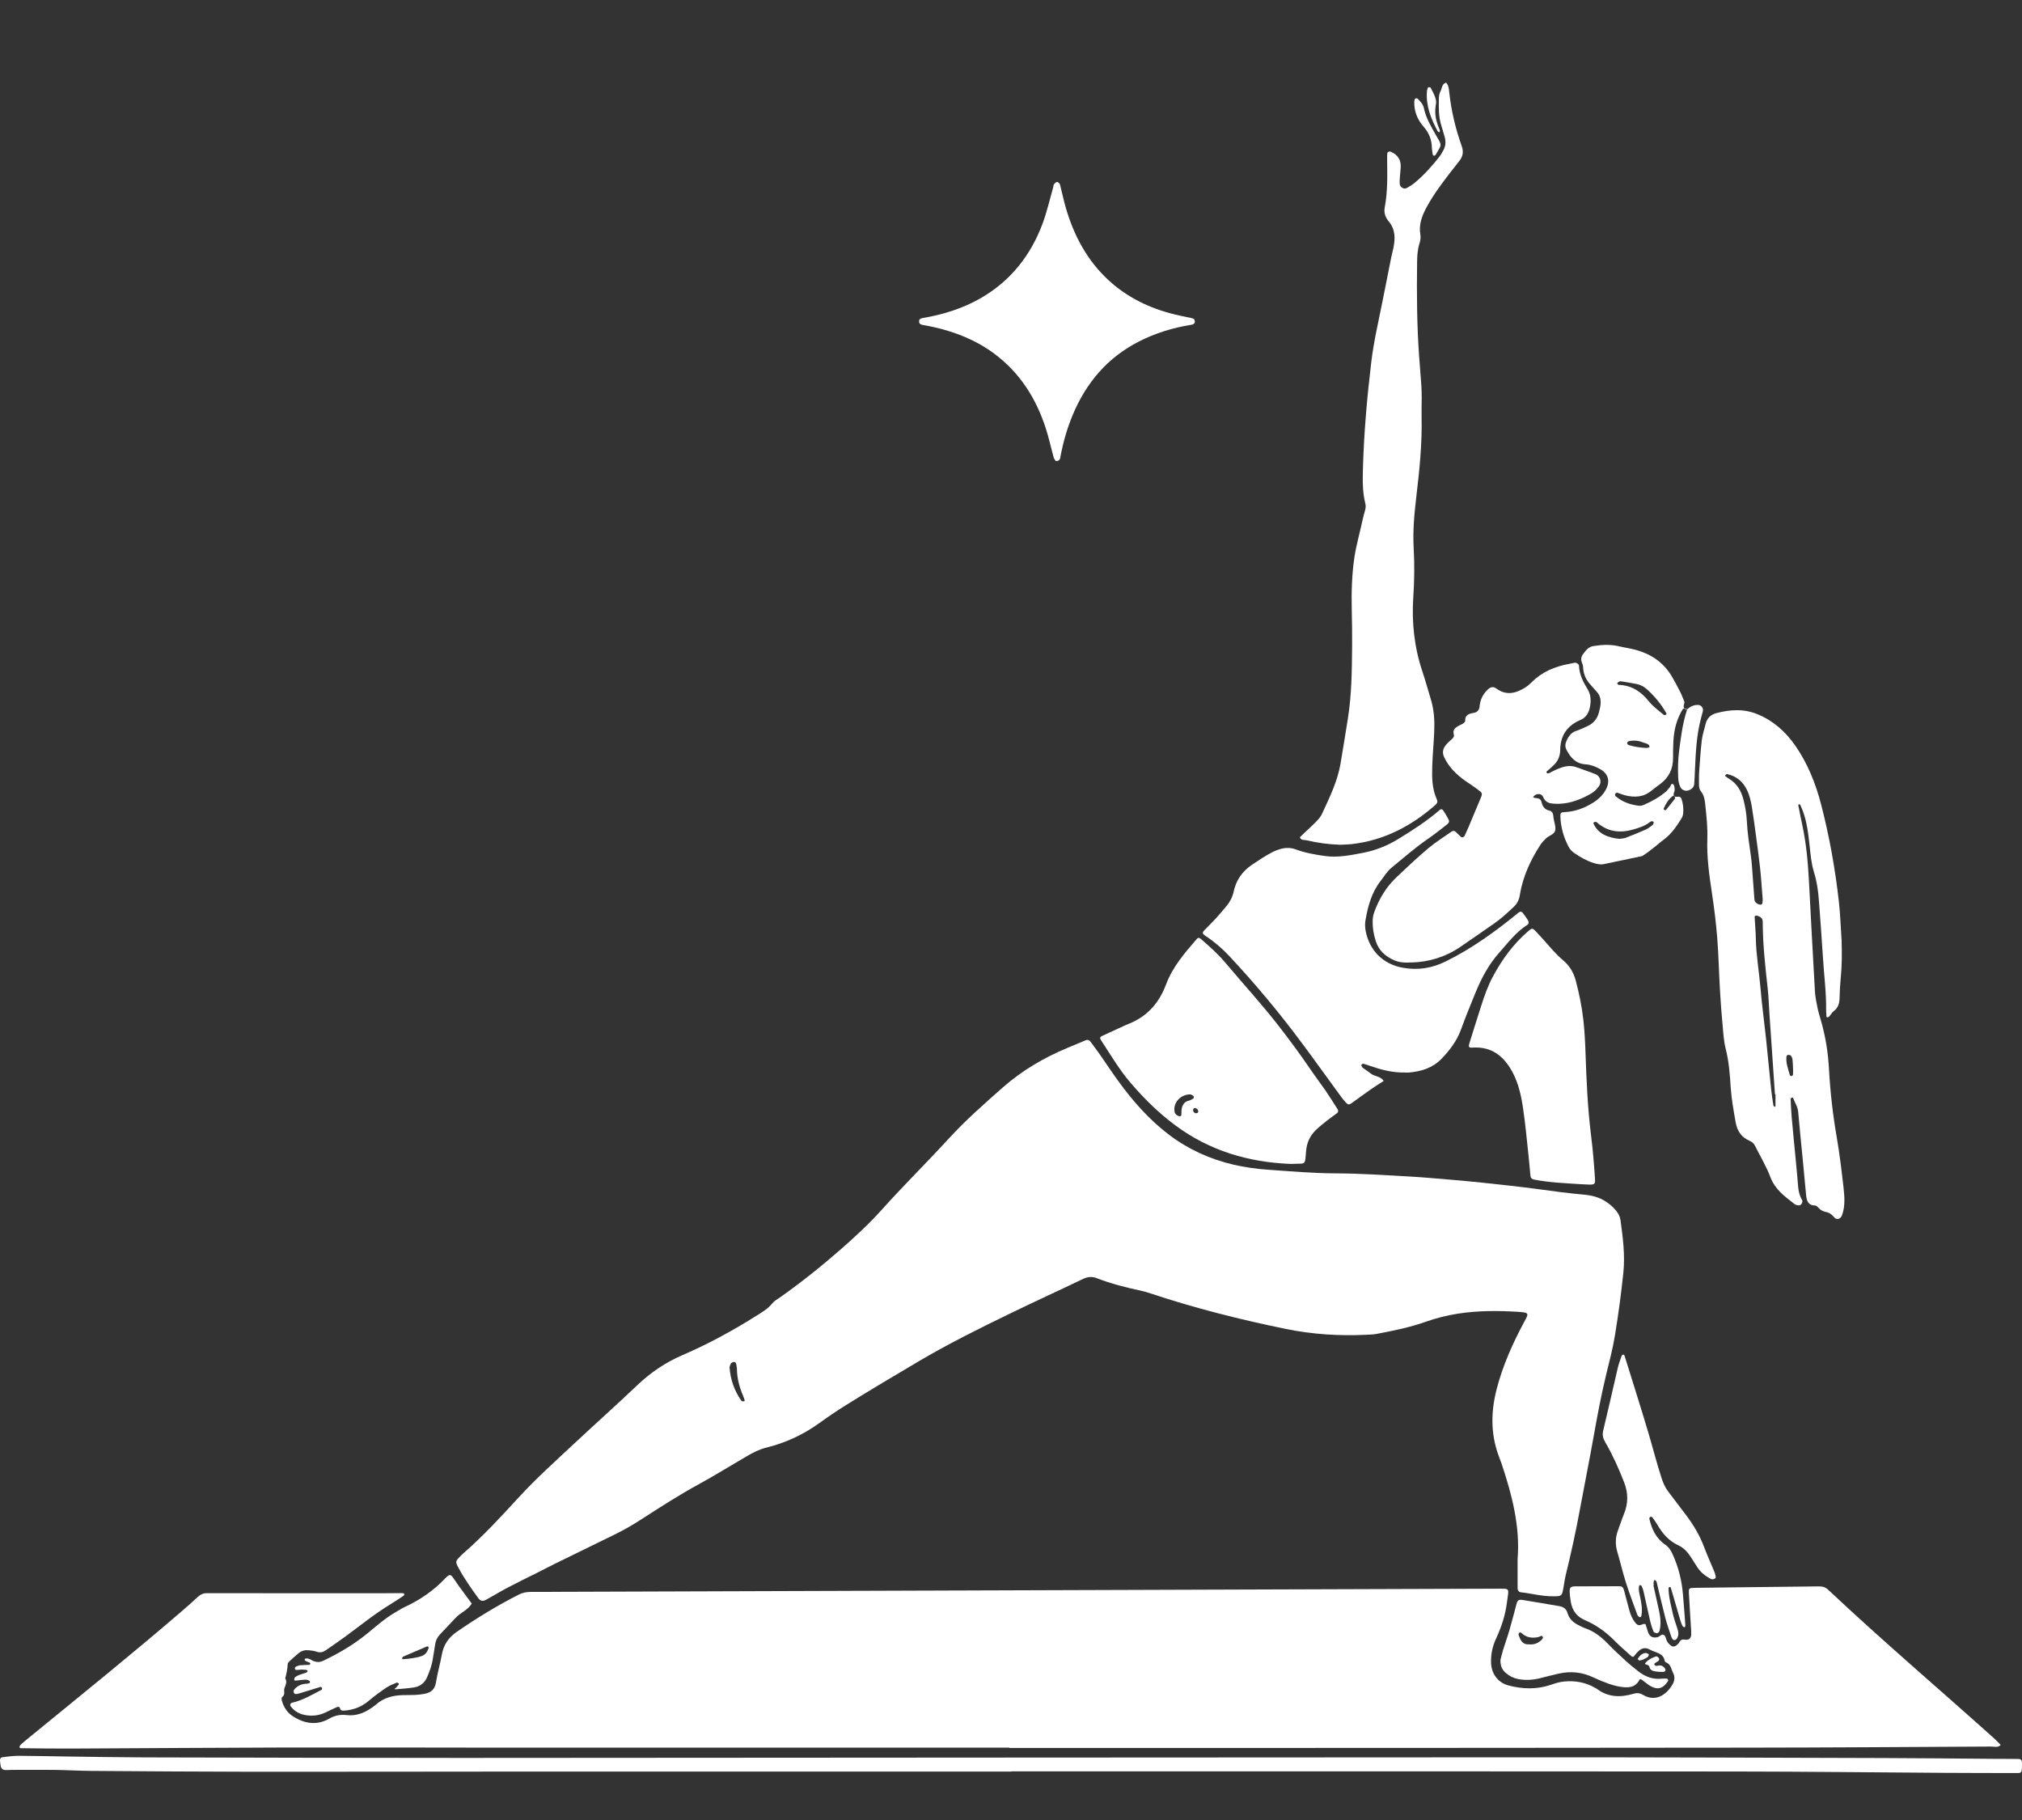<?xml version="1.0" encoding="UTF-8"?> <svg xmlns="http://www.w3.org/2000/svg" width="50" height="45" viewBox="0 0 50 45" fill="none"><rect x="0" y="0" width="50" height="45" fill="#333333" stroke="none"/><path fill-rule="evenodd" clip-rule="evenodd" d="M24.961 43.211C20.735 43.211 16.509 43.211 12.282 43.211C10.522 43.21 8.761 43.204 7 43.208C5.249 43.212 3.497 43.226 1.746 43.234C1.346 43.236 0.947 43.229 0.547 43.225C0.522 43.225 0.482 43.232 0.483 43.191C0.485 43.169 0.506 43.142 0.525 43.125C0.611 43.05 0.699 42.978 0.788 42.906C2.018 41.9 3.256 40.903 4.461 39.867C4.606 39.742 4.749 39.617 4.888 39.487C4.954 39.426 5.021 39.391 5.115 39.392C6.533 39.394 7.951 39.394 9.369 39.394C9.56 39.394 9.75 39.39 9.94 39.39C9.957 39.39 9.982 39.393 9.99 39.404C10.011 39.435 9.985 39.453 9.962 39.468C9.858 39.535 9.756 39.605 9.65 39.669C9.259 39.907 8.905 40.196 8.537 40.466C8.384 40.579 8.226 40.685 8.07 40.794C7.997 40.846 7.923 40.873 7.83 40.839C7.769 40.816 7.7 40.81 7.634 40.803C7.546 40.793 7.461 40.814 7.392 40.869C7.311 40.934 7.235 41.005 7.158 41.076C7.138 41.094 7.115 41.122 7.114 41.146C7.109 41.267 7.084 41.383 7.053 41.499C7.107 41.584 7.062 41.663 7.034 41.74C7.009 41.808 7.062 41.889 6.987 41.951C6.948 41.983 6.966 42.039 6.981 42.085C7.027 42.224 7.106 42.344 7.227 42.425C7.517 42.618 7.829 42.672 8.141 42.494C8.283 42.413 8.417 42.388 8.573 42.406C8.79 42.431 8.986 42.364 9.165 42.243C9.213 42.212 9.26 42.178 9.303 42.141C9.492 41.975 9.719 41.919 9.962 41.912C10.066 41.909 10.171 41.913 10.276 41.907C10.351 41.903 10.427 41.893 10.502 41.879C10.655 41.849 10.753 41.772 10.78 41.601C10.817 41.367 10.885 41.137 10.927 40.904C10.971 40.664 11.095 40.485 11.293 40.349C11.787 40.009 12.297 39.695 12.833 39.425C12.93 39.376 13.029 39.36 13.136 39.36C13.393 39.362 13.65 39.359 13.907 39.358C21.588 39.332 29.27 39.307 36.951 39.281C36.961 39.281 36.97 39.281 36.98 39.281C37.357 39.284 37.313 39.237 37.263 39.626C37.225 39.928 37.131 40.22 37.002 40.498C36.907 40.7 36.86 40.909 36.872 41.133C36.886 41.392 37.049 41.607 37.301 41.673C37.648 41.764 37.995 41.776 38.341 41.66C38.449 41.624 38.56 41.587 38.672 41.576C38.943 41.55 39.203 41.593 39.443 41.732C39.459 41.741 39.477 41.749 39.492 41.76C39.768 41.969 40.074 41.972 40.389 41.88C40.478 41.853 40.547 41.858 40.629 41.907C40.965 42.106 41.239 41.864 41.363 41.64C41.409 41.557 41.422 41.456 41.373 41.364C41.326 41.275 41.32 41.157 41.209 41.108C41.192 41.1 41.169 41.086 41.166 41.072C41.135 40.867 40.94 40.866 40.809 40.793C40.671 40.715 40.575 40.75 40.463 40.88C40.445 40.901 40.427 40.924 40.41 40.946C40.386 40.976 40.358 40.964 40.338 40.947C40.197 40.819 40.052 40.696 39.919 40.561C39.708 40.348 39.468 40.177 39.195 40.06C38.989 39.972 38.881 39.823 38.844 39.612C38.829 39.529 38.818 39.444 38.815 39.359C38.811 39.252 38.842 39.224 38.948 39.223C39.309 39.221 39.671 39.22 40.033 39.22C40.116 39.22 40.14 39.245 40.164 39.339C40.208 39.504 40.249 39.67 40.296 39.834C40.327 39.945 40.374 40.049 40.45 40.137C40.483 40.175 40.523 40.195 40.576 40.176C40.61 40.163 40.647 40.149 40.68 40.153C40.694 40.154 40.704 40.2 40.713 40.227C40.728 40.272 40.739 40.319 40.756 40.364C40.796 40.469 40.87 40.502 40.982 40.481C41.044 40.47 41.093 40.379 41.157 40.434C41.195 40.467 41.197 40.538 41.225 40.586C41.248 40.625 41.283 40.661 41.321 40.689C41.361 40.72 41.412 40.716 41.452 40.685C41.482 40.662 41.511 40.634 41.529 40.601C41.561 40.54 41.605 40.53 41.669 40.541C41.776 40.559 41.818 40.49 41.82 40.416C41.822 40.331 41.814 40.245 41.809 40.16C41.794 39.903 41.776 39.647 41.763 39.39C41.757 39.274 41.769 39.262 41.893 39.26C42.274 39.254 42.654 39.25 43.035 39.246C43.682 39.239 44.33 39.233 44.977 39.224C45.067 39.222 45.137 39.242 45.207 39.307C46.546 40.565 47.945 41.757 49.312 42.983C49.369 43.034 49.42 43.09 49.473 43.144C49.404 43.218 49.314 43.184 49.233 43.184C47.215 43.195 45.198 43.209 43.18 43.211C38.763 43.217 34.346 43.217 29.93 43.219C28.274 43.22 26.617 43.219 24.961 43.219V43.21V43.211Z" fill="white"></path><path fill-rule="evenodd" clip-rule="evenodd" d="M37.527 38.55C37.593 37.751 37.391 36.961 37.128 36.181C37.103 36.109 37.075 36.038 37.049 35.967C36.857 35.429 36.869 34.887 37.011 34.339C37.161 33.764 37.401 33.227 37.679 32.706C37.804 32.474 37.833 32.454 37.535 32.435C37.04 32.405 36.546 32.404 36.054 32.48C35.781 32.523 35.514 32.59 35.253 32.682C34.857 32.822 34.447 32.904 34.036 32.982C33.953 32.997 33.866 32.999 33.781 33.003C33.113 33.035 32.452 32.992 31.794 32.858C30.666 32.626 29.552 32.347 28.46 31.983C28.379 31.956 28.296 31.931 28.213 31.913C27.841 31.833 27.472 31.74 27.117 31.602C26.99 31.553 26.883 31.572 26.764 31.63C26.173 31.915 25.575 32.186 24.986 32.473C24.216 32.846 23.451 33.226 22.712 33.662C22.123 34.011 21.534 34.359 20.953 34.721C20.719 34.866 20.49 35.02 20.266 35.182C19.868 35.47 19.432 35.673 18.956 35.791C18.778 35.834 18.618 35.917 18.462 36.008C18.068 36.238 17.68 36.479 17.28 36.698C16.812 36.954 16.363 37.24 15.917 37.529C15.685 37.68 15.449 37.821 15.2 37.941C14.705 38.182 14.21 38.424 13.716 38.667C13.571 38.738 13.428 38.814 13.284 38.887C13.046 39.006 12.806 39.121 12.571 39.245C12.386 39.342 12.207 39.45 12.024 39.552C11.941 39.599 11.882 39.591 11.826 39.513C11.653 39.274 11.482 39.034 11.342 38.774C11.255 38.612 11.259 38.604 11.382 38.479C11.402 38.459 11.421 38.437 11.443 38.419C11.941 37.988 12.386 37.504 12.83 37.02C13.262 36.55 13.737 36.124 14.203 35.689C14.718 35.208 15.244 34.739 15.754 34.254C16.089 33.934 16.461 33.684 16.886 33.501C17.516 33.23 18.117 32.902 18.697 32.537C18.842 32.446 18.99 32.361 19.1 32.223C19.146 32.165 19.218 32.127 19.28 32.084C19.81 31.711 20.314 31.307 20.802 30.88C21.153 30.572 21.495 30.256 21.807 29.908C22.348 29.305 22.925 28.737 23.471 28.141C23.885 27.69 24.341 27.29 24.798 26.887C25.276 26.466 25.813 26.153 26.396 25.909C26.545 25.847 26.695 25.786 26.843 25.722C26.897 25.699 26.937 25.718 26.967 25.758C27.047 25.864 27.126 25.972 27.203 26.081C27.35 26.292 27.491 26.506 27.642 26.714C28.006 27.218 28.411 27.681 28.91 28.059C29.389 28.421 29.923 28.661 30.502 28.797C30.779 28.861 31.065 28.901 31.349 28.921C31.917 28.961 32.486 29.011 33.058 29.012C33.647 29.014 34.237 29.056 34.826 29.088C35.177 29.107 35.528 29.14 35.879 29.169C36.145 29.192 36.41 29.216 36.675 29.244C37.129 29.294 37.583 29.34 38.035 29.402C38.412 29.454 38.789 29.504 39.168 29.538C39.359 29.555 39.543 29.6 39.707 29.708C39.804 29.771 39.89 29.844 39.962 29.934C40.017 30.002 40.058 30.074 40.071 30.163C40.13 30.596 40.188 31.028 40.142 31.47C40.088 31.991 40.018 32.509 39.933 33.026C39.881 33.344 39.798 33.658 39.721 33.972C39.598 34.481 39.5 34.994 39.409 35.51C39.303 36.109 39.181 36.706 39.071 37.305C38.97 37.857 38.85 38.405 38.716 38.95C38.685 39.079 38.673 39.212 38.644 39.342C38.622 39.444 38.593 39.463 38.488 39.468C38.459 39.469 38.431 39.468 38.402 39.468C38.134 39.472 37.875 39.399 37.61 39.37C37.559 39.364 37.527 39.325 37.527 39.27C37.526 39.042 37.527 38.813 37.527 38.55L37.527 38.55ZM18.04 33.805C18.063 34.117 18.161 34.389 18.332 34.633C18.337 34.64 18.347 34.647 18.356 34.648C18.371 34.649 18.388 34.649 18.403 34.645C18.409 34.643 18.416 34.627 18.415 34.621C18.403 34.585 18.391 34.55 18.377 34.516C18.287 34.306 18.227 34.09 18.223 33.86C18.223 33.814 18.213 33.767 18.204 33.721C18.198 33.691 18.171 33.672 18.143 33.675C18.118 33.679 18.087 33.694 18.074 33.713C18.054 33.743 18.048 33.782 18.04 33.805Z" fill="white"></path><path fill-rule="evenodd" clip-rule="evenodd" d="M45.54 23.287C45.548 23.559 45.549 23.873 45.517 24.187C45.501 24.348 45.493 24.509 45.489 24.671C45.486 24.801 45.46 24.913 45.348 24.997C45.304 25.03 45.276 25.083 45.239 25.126C45.227 25.139 45.209 25.154 45.194 25.153C45.149 25.153 45.166 25.114 45.163 25.09C45.158 25.052 45.156 25.014 45.156 24.976C45.163 24.537 45.103 24.102 45.077 23.665C45.049 23.2 45.012 22.735 44.978 22.27C44.961 22.032 44.929 21.798 44.857 21.569C44.789 21.35 44.771 21.121 44.746 20.895C44.714 20.601 44.68 20.308 44.572 20.03C44.555 19.986 44.535 19.942 44.516 19.899C44.513 19.893 44.501 19.89 44.492 19.887C44.476 19.881 44.465 19.893 44.47 19.919C44.501 20.077 44.532 20.236 44.566 20.393C44.667 20.86 44.708 21.334 44.733 21.809C44.781 22.712 44.828 23.616 44.88 24.518C44.888 24.65 44.916 24.782 44.942 24.912C44.963 25.015 44.994 25.115 45.023 25.215C45.141 25.618 45.206 26.026 45.228 26.448C45.259 27.007 45.323 27.566 45.419 28.12C45.491 28.533 45.539 28.949 45.587 29.365C45.612 29.591 45.63 29.82 45.551 30.043C45.517 30.14 45.418 30.175 45.355 30.097C45.297 30.025 45.235 29.982 45.146 29.965C45.081 29.952 45.022 29.921 44.974 29.87C44.949 29.844 44.915 29.807 44.885 29.806C44.699 29.804 44.674 29.675 44.66 29.536C44.634 29.271 44.61 29.006 44.585 28.74C44.545 28.324 44.501 27.907 44.465 27.49C44.455 27.361 44.379 27.261 44.339 27.145C44.327 27.11 44.35 27.145 44.312 27.14C44.303 27.138 44.278 27.16 44.279 27.17C44.285 27.321 44.291 27.473 44.305 27.625C44.335 27.966 44.37 28.306 44.402 28.647C44.425 28.884 44.447 29.121 44.466 29.358C44.476 29.474 44.509 29.581 44.566 29.682C44.576 29.701 44.564 29.738 44.552 29.76C44.533 29.797 44.496 29.81 44.455 29.801C44.428 29.795 44.398 29.788 44.376 29.771C44.136 29.586 43.894 29.411 43.778 29.104C43.678 28.838 43.528 28.592 43.402 28.337C43.371 28.273 43.324 28.233 43.26 28.205C43.06 28.118 42.957 27.963 42.919 27.748C42.868 27.458 42.815 27.169 42.796 26.874C42.776 26.561 42.753 26.248 42.675 25.941C42.628 25.758 42.616 25.566 42.599 25.376C42.571 25.082 42.548 24.788 42.532 24.494C42.506 24.056 42.498 23.618 42.463 23.182C42.434 22.812 42.387 22.444 42.332 22.077C42.265 21.634 42.203 21.192 42.219 20.742C42.229 20.466 42.199 20.191 42.17 19.916C42.158 19.794 42.145 19.669 42.061 19.567C42.015 19.512 42.012 19.445 42.013 19.378C42.014 19.283 42.009 19.187 42.016 19.093C42.035 18.827 42.052 18.561 42.083 18.296C42.098 18.165 42.144 18.038 42.174 17.908C42.206 17.763 42.3 17.67 42.436 17.634C42.781 17.542 43.121 17.518 43.468 17.663C43.862 17.828 44.156 18.095 44.395 18.438C44.702 18.881 44.899 19.375 45.033 19.893C45.239 20.686 45.382 21.491 45.473 22.305C45.507 22.617 45.517 22.931 45.541 23.287L45.54 23.287ZM43.904 27.054C43.9 27.054 43.895 27.055 43.891 27.055C43.845 26.39 43.799 25.726 43.754 25.061C43.74 24.853 43.735 24.643 43.711 24.435C43.651 23.896 43.591 23.357 43.589 22.813C43.589 22.804 43.588 22.794 43.588 22.785C43.587 22.705 43.535 22.67 43.468 22.646C43.419 22.628 43.386 22.64 43.389 22.684C43.398 22.855 43.415 23.025 43.418 23.196C43.425 23.616 43.5 24.029 43.535 24.446C43.57 24.863 43.628 25.278 43.672 25.694C43.716 26.11 43.754 26.527 43.798 26.943C43.812 27.076 43.834 27.207 43.854 27.339C43.855 27.346 43.867 27.351 43.874 27.357C43.891 27.374 43.904 27.368 43.904 27.339C43.905 27.244 43.904 27.149 43.904 27.054L43.904 27.054ZM43.588 22.233C43.566 21.967 43.55 21.711 43.523 21.457C43.496 21.202 43.46 20.949 43.426 20.695C43.393 20.451 43.362 20.207 43.322 19.963C43.298 19.814 43.264 19.665 43.197 19.528C43.095 19.32 42.932 19.186 42.703 19.139C42.691 19.137 42.674 19.156 42.663 19.168C42.659 19.172 42.661 19.189 42.666 19.194C42.696 19.216 42.727 19.238 42.759 19.257C42.947 19.373 43.052 19.543 43.108 19.756C43.158 19.94 43.188 20.127 43.197 20.316C43.21 20.592 43.254 20.863 43.292 21.135C43.306 21.229 43.316 21.323 43.323 21.418C43.343 21.673 43.36 21.928 43.379 22.184C43.381 22.212 43.382 22.241 43.388 22.268C43.398 22.317 43.486 22.375 43.543 22.368C43.557 22.366 43.577 22.348 43.58 22.334C43.587 22.298 43.586 22.259 43.588 22.233H43.588ZM44.339 26.438C44.335 26.355 44.334 26.279 44.326 26.205C44.322 26.169 44.308 26.13 44.286 26.102C44.274 26.085 44.237 26.081 44.211 26.082C44.199 26.082 44.178 26.106 44.176 26.12C44.157 26.283 44.218 26.433 44.26 26.586C44.262 26.597 44.291 26.607 44.306 26.605C44.318 26.603 44.336 26.584 44.337 26.57C44.341 26.524 44.339 26.477 44.339 26.438H44.339Z" fill="white"></path><path fill-rule="evenodd" clip-rule="evenodd" d="M33.139 20.887C32.854 20.878 32.581 20.84 32.312 20.777C32.252 20.763 32.173 20.785 32.143 20.701C32.184 20.662 32.224 20.623 32.265 20.584C32.361 20.492 32.461 20.404 32.553 20.308C32.605 20.253 32.658 20.193 32.689 20.126C32.876 19.721 33.075 19.319 33.15 18.873C33.212 18.507 33.27 18.141 33.329 17.774C33.425 17.18 33.429 16.58 33.435 15.981C33.438 15.676 33.432 15.371 33.426 15.067C33.417 14.638 33.428 14.211 33.491 13.785C33.539 13.465 33.631 13.155 33.698 12.839C33.714 12.765 33.734 12.691 33.755 12.618C33.772 12.562 33.776 12.508 33.762 12.45C33.689 12.161 33.695 11.864 33.703 11.57C33.728 10.694 33.805 9.822 33.909 8.952C33.972 8.422 34.098 7.904 34.2 7.381C34.268 7.036 34.337 6.691 34.406 6.346C34.421 6.271 34.444 6.198 34.458 6.124C34.503 5.893 34.505 5.67 34.342 5.476C34.259 5.377 34.216 5.262 34.241 5.131C34.319 4.726 34.304 4.316 34.301 3.907C34.3 3.869 34.302 3.831 34.305 3.793C34.307 3.757 34.355 3.736 34.391 3.751C34.556 3.823 34.645 3.945 34.637 4.129C34.633 4.215 34.621 4.3 34.616 4.385C34.612 4.442 34.608 4.499 34.614 4.555C34.622 4.633 34.718 4.686 34.787 4.649C34.862 4.608 34.935 4.561 34.999 4.506C35.218 4.321 35.409 4.108 35.586 3.884C35.622 3.84 35.648 3.788 35.678 3.74C35.748 3.628 35.759 3.509 35.724 3.384C35.695 3.283 35.665 3.183 35.635 3.083C35.571 2.87 35.576 2.651 35.581 2.432C35.582 2.376 35.59 2.314 35.617 2.266C35.659 2.189 35.649 2.076 35.76 2.043C35.822 2.11 35.828 2.197 35.837 2.281C35.886 2.738 35.992 3.181 36.145 3.612C36.196 3.757 36.175 3.867 36.085 3.981C35.914 4.198 35.744 4.415 35.583 4.64C35.472 4.794 35.368 4.955 35.278 5.122C35.164 5.332 35.078 5.555 35.123 5.804C35.137 5.882 35.12 5.956 35.098 6.028C35.053 6.176 35.044 6.328 35.042 6.48C35.032 7.252 35.036 8.023 35.091 8.793C35.109 9.039 35.13 9.286 35.147 9.532C35.153 9.627 35.155 9.723 35.156 9.818C35.156 9.98 35.15 10.141 35.153 10.303C35.169 10.971 35.1 11.634 35.021 12.295C34.972 12.711 34.934 13.126 34.957 13.548C34.979 13.946 34.976 14.348 34.949 14.746C34.905 15.382 34.971 15.999 35.173 16.603C35.251 16.837 35.316 17.076 35.388 17.312C35.465 17.571 35.477 17.837 35.465 18.104C35.453 18.38 35.426 18.655 35.417 18.931C35.407 19.216 35.409 19.502 35.532 19.771C35.555 19.822 35.539 19.862 35.5 19.897C34.901 20.426 34.22 20.782 33.416 20.872C33.321 20.882 33.226 20.883 33.139 20.887Z" fill="white"></path><path fill-rule="evenodd" clip-rule="evenodd" d="M34.739 26.518C34.413 26.524 34.14 26.444 33.869 26.351C33.816 26.332 33.762 26.314 33.707 26.3C33.696 26.297 33.677 26.316 33.665 26.328C33.661 26.332 33.664 26.348 33.668 26.355C33.677 26.372 33.684 26.392 33.699 26.402C33.759 26.448 33.826 26.486 33.884 26.535C33.984 26.619 34.138 26.606 34.216 26.726C34.105 26.798 33.993 26.868 33.884 26.944C33.728 27.052 33.576 27.166 33.421 27.277C33.36 27.32 33.328 27.315 33.277 27.257C33.239 27.215 33.202 27.171 33.168 27.125C32.842 26.68 32.522 26.231 32.192 25.788C31.635 25.039 31.038 24.323 30.4 23.641C30.224 23.453 30.03 23.285 29.814 23.143C29.725 23.084 29.724 23.062 29.79 22.992C29.876 22.902 29.966 22.817 30.049 22.726C30.145 22.621 30.238 22.512 30.329 22.402C30.416 22.299 30.476 22.18 30.505 22.048C30.566 21.765 30.715 21.546 30.957 21.383C31.123 21.271 31.289 21.16 31.466 21.068C31.525 21.038 31.587 21.013 31.651 20.995C31.781 20.957 31.91 20.953 32.042 21.002C32.275 21.088 32.518 21.131 32.764 21.165C33.081 21.209 33.389 21.147 33.697 21.088C34.019 21.027 34.315 20.907 34.594 20.734C34.942 20.519 35.287 20.3 35.596 20.03C35.633 19.998 35.665 20.005 35.69 20.041C35.727 20.096 35.761 20.154 35.793 20.211C35.85 20.312 35.849 20.332 35.76 20.402C35.611 20.519 35.461 20.637 35.304 20.745C34.99 20.962 34.704 21.213 34.41 21.454C34.297 21.547 34.227 21.671 34.139 21.783C33.914 22.071 33.826 22.407 33.765 22.757C33.75 22.843 33.754 22.925 33.769 23.011C33.859 23.495 34.195 23.842 34.696 23.929C35.069 23.994 35.411 23.939 35.747 23.773C36.4 23.451 36.984 23.029 37.544 22.569C37.59 22.531 37.627 22.533 37.662 22.58C37.702 22.633 37.74 22.688 37.777 22.743C37.809 22.789 37.808 22.841 37.768 22.867C37.481 23.05 37.281 23.321 37.061 23.569C36.807 23.856 36.629 24.195 36.484 24.549C36.362 24.848 36.239 25.147 36.129 25.451C36.026 25.736 35.849 25.969 35.643 26.182C35.427 26.405 35.148 26.491 34.846 26.518C34.799 26.522 34.751 26.518 34.739 26.518V26.518Z" fill="white"></path><path fill-rule="evenodd" clip-rule="evenodd" d="M34.921 23.796C34.734 23.807 34.603 23.798 34.477 23.743C34.258 23.647 34.095 23.505 34.019 23.267C33.966 23.102 33.939 22.936 33.943 22.764C33.945 22.687 33.96 22.614 33.987 22.541C34.106 22.214 34.284 21.925 34.537 21.685C34.792 21.443 35.048 21.202 35.317 20.975C35.498 20.823 35.702 20.697 35.896 20.56C35.932 20.535 35.968 20.541 35.999 20.569C36.041 20.608 36.079 20.65 36.121 20.688C36.149 20.713 36.2 20.7 36.218 20.664C36.25 20.596 36.281 20.527 36.311 20.457C36.418 20.203 36.524 19.949 36.63 19.695C36.651 19.647 36.649 19.602 36.604 19.568C36.528 19.512 36.453 19.453 36.374 19.401C36.221 19.303 36.075 19.198 35.95 19.066C35.851 18.962 35.769 18.848 35.709 18.716C35.658 18.606 35.682 18.51 35.751 18.424C35.798 18.364 35.857 18.315 35.913 18.264C35.943 18.235 35.963 18.2 35.951 18.163C35.914 18.042 35.989 17.989 36.077 17.941C36.11 17.923 36.147 17.911 36.178 17.89C36.2 17.875 36.232 17.849 36.231 17.829C36.223 17.672 36.325 17.646 36.448 17.625C36.526 17.612 36.58 17.556 36.587 17.467C36.602 17.299 36.671 17.157 36.796 17.043C36.864 16.982 36.926 16.97 37.001 17.024C37.247 17.204 37.482 17.145 37.714 17C37.77 16.965 37.823 16.922 37.869 16.875C38.126 16.614 38.445 16.48 38.799 16.415C38.846 16.407 38.892 16.394 38.938 16.386C38.981 16.38 39.045 16.42 39.046 16.461C39.054 16.679 39.149 16.863 39.259 17.042C39.331 17.162 39.344 17.294 39.325 17.428C39.302 17.595 39.24 17.74 39.067 17.808C39.032 17.822 38.998 17.84 38.965 17.858C38.733 17.991 38.608 18.193 38.585 18.458C38.58 18.505 38.583 18.553 38.578 18.6C38.564 18.717 38.518 18.821 38.435 18.904C38.382 18.958 38.324 19.008 38.266 19.057C38.249 19.071 38.233 19.085 38.245 19.104C38.266 19.134 38.3 19.121 38.322 19.109C38.414 19.058 38.507 19.015 38.606 18.98C38.738 18.933 38.864 18.924 38.996 18.974C39.146 19.031 39.3 19.08 39.45 19.14C39.574 19.189 39.617 19.341 39.534 19.447C39.483 19.514 39.419 19.579 39.347 19.62C39.098 19.763 38.834 19.868 38.541 19.875C38.493 19.876 38.446 19.872 38.398 19.869C38.286 19.861 38.205 19.82 38.158 19.704C38.121 19.613 37.993 19.611 37.927 19.688C37.907 19.711 37.907 19.72 37.936 19.724C37.955 19.727 37.973 19.733 37.992 19.734C38.055 19.738 38.103 19.763 38.118 19.828C38.143 19.938 38.195 20.018 38.316 20.043C38.377 20.056 38.405 20.109 38.41 20.172C38.411 20.191 38.413 20.21 38.416 20.228C38.432 20.33 38.476 20.438 38.457 20.533C38.436 20.635 38.299 20.658 38.227 20.732C38.18 20.779 38.132 20.826 38.096 20.881C37.844 21.267 37.654 21.68 37.581 22.137C37.561 22.259 37.512 22.348 37.426 22.428C37.273 22.571 37.121 22.714 36.948 22.833C36.666 23.027 36.387 23.225 36.104 23.417C35.732 23.67 35.315 23.786 34.921 23.797L34.921 23.796Z" fill="white"></path><path fill-rule="evenodd" clip-rule="evenodd" d="M25.01 43.803C20.784 43.803 16.558 43.802 12.332 43.803C10.295 43.803 8.258 43.809 6.221 43.807C4.898 43.806 3.575 43.795 2.252 43.786C1.948 43.783 1.643 43.765 1.339 43.761C0.987 43.757 0.635 43.761 0.283 43.761C0.235 43.761 0.188 43.766 0.14 43.765C0.072 43.763 0.031 43.731 0.018 43.669C0.009 43.622 0.003 43.575 0 43.527C-0.002 43.485 0.018 43.452 0.062 43.447C0.194 43.433 0.326 43.412 0.458 43.413C0.858 43.414 1.257 43.425 1.657 43.43C2.295 43.438 2.932 43.45 3.57 43.452C6.187 43.458 8.805 43.465 11.422 43.465C20.293 43.461 29.164 43.452 38.035 43.45C40.88 43.449 43.726 43.46 46.572 43.468C47.496 43.47 48.419 43.481 49.342 43.488C49.532 43.489 49.722 43.488 49.912 43.491C49.973 43.492 49.998 43.522 49.999 43.58C50.001 43.627 49.999 43.675 49.997 43.722C49.992 43.822 49.975 43.84 49.88 43.839C49.28 43.838 48.681 43.838 48.081 43.834C46.359 43.823 44.636 43.803 42.913 43.801C38.097 43.796 33.281 43.798 28.465 43.797C27.313 43.797 26.162 43.797 25.01 43.797V43.802L25.01 43.803Z" fill="white"></path><path fill-rule="evenodd" clip-rule="evenodd" d="M31.904 28.778C30.863 28.736 29.91 28.449 29.075 27.833C28.661 27.529 28.295 27.167 27.959 26.776C27.679 26.45 27.463 26.081 27.229 25.723C27.19 25.664 27.197 25.64 27.255 25.613C27.444 25.525 27.634 25.438 27.824 25.351C27.85 25.339 27.876 25.329 27.903 25.318C28.386 25.126 28.667 24.785 28.835 24.338C29.001 23.897 29.3 23.558 29.597 23.213C29.628 23.177 29.659 23.185 29.693 23.214C29.909 23.4 30.122 23.591 30.306 23.809C30.74 24.326 31.197 24.823 31.611 25.356C31.886 25.709 32.151 26.068 32.402 26.437C32.525 26.618 32.658 26.791 32.782 26.971C32.884 27.12 32.978 27.274 33.076 27.426C33.099 27.463 33.094 27.499 33.06 27.525C32.976 27.588 32.889 27.647 32.808 27.712C32.711 27.789 32.614 27.865 32.527 27.952C32.388 28.09 32.313 28.263 32.297 28.46C32.265 28.835 32.298 28.759 31.952 28.778C31.933 28.779 31.914 28.778 31.904 28.778V28.778ZM29.441 27.059C29.209 27.054 29.009 27.248 29.043 27.478C29.052 27.542 29.093 27.576 29.148 27.596C29.175 27.606 29.206 27.603 29.212 27.567C29.217 27.531 29.213 27.493 29.216 27.456C29.228 27.334 29.274 27.24 29.407 27.211C29.442 27.203 29.474 27.18 29.507 27.162C29.527 27.151 29.524 27.103 29.503 27.09C29.479 27.077 29.455 27.066 29.441 27.059ZM29.573 27.527C29.59 27.521 29.612 27.52 29.621 27.509C29.646 27.478 29.62 27.422 29.572 27.401C29.545 27.39 29.518 27.395 29.507 27.426C29.492 27.473 29.519 27.513 29.573 27.527Z" fill="white"></path><path fill-rule="evenodd" clip-rule="evenodd" d="M39.096 29.28C38.707 29.254 38.318 29.241 37.934 29.165C37.881 29.155 37.85 29.126 37.845 29.072C37.827 28.892 37.813 28.712 37.793 28.532C37.752 28.154 37.718 27.775 37.662 27.399C37.608 27.042 37.529 26.691 37.324 26.379C37.106 26.047 36.817 25.877 36.417 25.902C36.319 25.908 36.306 25.892 36.338 25.787C36.432 25.478 36.531 25.171 36.629 24.863C36.707 24.619 36.793 24.377 36.914 24.15C37.145 23.719 37.429 23.329 37.804 23.011C37.88 22.946 37.899 22.947 37.968 23.018C38.035 23.086 38.097 23.158 38.161 23.228C38.32 23.405 38.469 23.59 38.653 23.744C38.81 23.875 38.912 24.045 38.965 24.244C39.05 24.566 39.117 24.892 39.154 25.223C39.183 25.487 39.197 25.754 39.206 26.02C39.23 26.695 39.257 27.37 39.34 28.041C39.386 28.409 39.418 28.779 39.441 29.149C39.449 29.275 39.431 29.292 39.295 29.289C39.229 29.288 39.162 29.283 39.096 29.28V29.28Z" fill="white"></path><path fill-rule="evenodd" clip-rule="evenodd" d="M41.66 17.517C41.644 17.521 41.619 17.521 41.613 17.532C41.459 17.78 41.391 18.054 41.379 18.344C41.374 18.477 41.369 18.61 41.371 18.743C41.372 19.009 41.271 19.221 41.058 19.382C40.983 19.439 40.904 19.493 40.831 19.554C40.636 19.715 40.415 19.721 40.184 19.664C40.12 19.648 40.059 19.619 39.995 19.6C39.982 19.596 39.959 19.606 39.949 19.617C39.929 19.64 39.934 19.673 39.954 19.69C40.119 19.828 40.314 19.897 40.525 19.922C40.569 19.928 40.62 19.914 40.662 19.895C40.854 19.811 41.036 19.708 41.197 19.572C41.233 19.543 41.256 19.498 41.29 19.466C41.319 19.439 41.314 19.357 41.373 19.39C41.402 19.407 41.409 19.475 41.411 19.521C41.414 19.557 41.391 19.593 41.386 19.63C41.379 19.676 41.411 19.709 41.473 19.7C41.53 19.693 41.564 19.706 41.582 19.758C41.618 19.867 41.631 19.981 41.623 20.096C41.621 20.141 41.606 20.191 41.583 20.23C41.479 20.4 41.368 20.566 41.216 20.7C41.209 20.706 41.201 20.712 41.194 20.718C40.996 20.866 40.818 21.039 40.606 21.167C40.29 21.234 39.974 21.301 39.658 21.366C39.572 21.384 39.487 21.362 39.406 21.337C39.231 21.283 39.075 21.192 38.927 21.09C38.873 21.054 38.824 21.001 38.793 20.945C38.667 20.708 38.593 20.454 38.585 20.184C38.582 20.102 38.599 20.084 38.681 20.08C38.944 20.069 39.182 19.981 39.402 19.841C39.532 19.758 39.643 19.653 39.714 19.515C39.823 19.305 39.764 19.121 39.557 19.01C39.447 18.952 39.332 18.905 39.207 18.898C38.968 18.883 38.835 18.733 38.735 18.537C38.697 18.462 38.702 18.393 38.736 18.319C38.788 18.201 38.856 18.107 38.988 18.067C39.078 18.038 39.163 17.994 39.25 17.956C39.399 17.89 39.494 17.778 39.536 17.622C39.553 17.557 39.57 17.492 39.577 17.426C39.59 17.309 39.571 17.199 39.488 17.108C39.43 17.044 39.374 16.98 39.318 16.916C39.227 16.813 39.169 16.696 39.152 16.559C39.147 16.512 39.149 16.462 39.131 16.42C39.094 16.335 39.083 16.26 39.142 16.179C39.211 16.087 39.275 15.994 39.401 15.974C39.61 15.941 39.817 15.929 40.025 15.978C40.117 15.999 40.211 16.016 40.304 16.034C40.753 16.124 41.12 16.337 41.353 16.745C41.424 16.868 41.491 16.994 41.555 17.121C41.589 17.189 41.612 17.262 41.645 17.331C41.675 17.393 41.6 17.459 41.654 17.52L41.66 17.517V17.517ZM40.04 20.741C40.09 20.733 40.149 20.734 40.201 20.714C40.369 20.651 40.535 20.582 40.7 20.509C40.759 20.483 40.812 20.44 40.863 20.399C40.881 20.384 40.9 20.339 40.892 20.327C40.865 20.291 40.827 20.304 40.795 20.329C40.672 20.424 40.528 20.469 40.381 20.511C40.082 20.596 39.801 20.575 39.545 20.381C39.523 20.364 39.502 20.344 39.48 20.327C39.473 20.322 39.463 20.321 39.454 20.321C39.446 20.321 39.436 20.322 39.428 20.325C39.405 20.334 39.397 20.349 39.406 20.369C39.532 20.632 39.769 20.709 40.04 20.741V20.741ZM40.087 16.846C40.064 16.848 40.053 16.845 40.045 16.849C40.029 16.858 40.014 16.868 40.001 16.88C39.98 16.898 40 16.933 40.037 16.934C40.355 16.948 40.586 17.104 40.78 17.349C40.879 17.473 41.016 17.567 41.138 17.673C41.148 17.682 41.173 17.681 41.188 17.676C41.209 17.668 41.213 17.648 41.202 17.629C41.074 17.404 40.911 17.209 40.718 17.036C40.645 16.971 40.56 16.93 40.466 16.911C40.336 16.885 40.205 16.866 40.087 16.846L40.087 16.846ZM40.706 18.493C40.71 18.493 40.738 18.49 40.765 18.486C40.773 18.485 40.788 18.478 40.788 18.474C40.786 18.457 40.786 18.435 40.775 18.423C40.736 18.378 40.675 18.377 40.623 18.355C40.515 18.311 40.404 18.301 40.291 18.323C40.264 18.329 40.234 18.344 40.237 18.378C40.239 18.408 40.265 18.419 40.293 18.427C40.42 18.464 40.55 18.485 40.706 18.493L40.706 18.493ZM41.168 20.031C41.178 20.03 41.191 20.033 41.195 20.028C41.271 19.934 41.347 19.84 41.42 19.745C41.427 19.736 41.416 19.711 41.409 19.695C41.399 19.674 41.381 19.668 41.363 19.682C41.257 19.762 41.192 19.873 41.139 19.993C41.137 19.999 41.142 20.01 41.147 20.017C41.152 20.023 41.161 20.026 41.169 20.031L41.168 20.031Z" fill="white"></path><path fill-rule="evenodd" clip-rule="evenodd" d="M40.885 39.196C40.93 39.401 40.976 39.605 41.021 39.809C41.058 39.977 41.081 40.147 41.038 40.318C41.029 40.354 41 40.387 40.956 40.379C40.931 40.374 40.895 40.358 40.887 40.338C40.855 40.259 40.828 40.177 40.808 40.094C40.75 39.844 40.697 39.593 40.64 39.342C40.629 39.297 40.612 39.252 40.592 39.21C40.587 39.199 40.561 39.196 40.544 39.192C40.541 39.191 40.533 39.205 40.532 39.212C40.511 39.309 40.54 39.401 40.559 39.493C40.59 39.643 40.617 39.793 40.589 39.946C40.587 39.961 40.573 39.983 40.561 39.985C40.547 39.987 40.526 39.976 40.514 39.964C40.501 39.952 40.491 39.934 40.484 39.916C40.391 39.657 40.292 39.399 40.208 39.137C40.128 38.883 40.067 38.623 39.992 38.368C39.94 38.188 39.944 38.012 40.01 37.836C40.061 37.703 40.103 37.566 40.157 37.434C40.264 37.175 40.265 36.918 40.163 36.656C40.032 36.319 39.886 35.989 39.704 35.676C39.65 35.583 39.615 35.495 39.642 35.38C39.767 34.862 39.882 34.343 40.004 33.824C40.028 33.724 40.064 33.625 40.098 33.527C40.103 33.511 40.123 33.498 40.139 33.491C40.146 33.489 40.167 33.506 40.171 33.518C40.369 34.154 40.571 34.788 40.761 35.426C40.872 35.799 40.967 36.177 41.088 36.548C41.127 36.668 41.175 36.778 41.251 36.878C41.4 37.075 41.549 37.272 41.699 37.469C41.877 37.706 42.028 37.958 42.133 38.236C42.214 38.449 42.308 38.658 42.395 38.868C42.409 38.904 42.419 38.941 42.426 38.978C42.429 38.994 42.423 39.021 42.412 39.028C42.39 39.041 42.361 39.05 42.336 39.048C42.309 39.045 42.283 39.028 42.259 39.014C42.141 38.947 42.042 38.86 41.968 38.745C41.917 38.665 41.866 38.585 41.815 38.505C41.737 38.382 41.64 38.273 41.509 38.212C41.272 38.103 41.113 37.922 40.986 37.704C40.947 37.638 40.903 37.576 40.858 37.514C40.85 37.504 40.821 37.499 40.808 37.505C40.796 37.511 40.782 37.536 40.785 37.55C40.843 37.807 40.952 38.038 41.176 38.191C41.269 38.255 41.317 38.335 41.362 38.433C41.506 38.748 41.587 39.079 41.616 39.423C41.639 39.679 41.657 39.935 41.676 40.191C41.677 40.206 41.663 40.222 41.657 40.237C41.641 40.229 41.618 40.224 41.611 40.212C41.589 40.17 41.569 40.126 41.556 40.081C41.496 39.88 41.44 39.679 41.381 39.478C41.36 39.405 41.338 39.332 41.316 39.26C41.309 39.238 41.294 39.233 41.272 39.246C41.265 39.25 41.26 39.261 41.26 39.269C41.261 39.48 41.318 39.682 41.363 39.886C41.391 40.016 41.439 40.141 41.478 40.268C41.495 40.322 41.511 40.377 41.498 40.435C41.486 40.484 41.467 40.536 41.421 40.549C41.368 40.563 41.343 40.511 41.328 40.468C41.277 40.314 41.221 40.162 41.181 40.006C41.104 39.711 41.037 39.414 40.966 39.119C40.958 39.088 40.935 39.067 40.906 39.069C40.899 39.069 40.893 39.113 40.888 39.138C40.886 39.147 40.889 39.157 40.89 39.166C40.891 39.175 40.892 39.185 40.894 39.194C40.891 39.195 40.888 39.196 40.885 39.196Z" fill="white"></path><path fill-rule="evenodd" clip-rule="evenodd" d="M7.451 41.281C7.394 41.286 7.356 41.292 7.319 41.29C7.308 41.289 7.29 41.265 7.291 41.252C7.291 41.237 7.304 41.215 7.317 41.209C7.35 41.193 7.387 41.178 7.423 41.174C7.498 41.167 7.575 41.168 7.65 41.164C7.657 41.163 7.666 41.156 7.668 41.15C7.677 41.127 7.67 41.113 7.65 41.105C7.614 41.092 7.579 41.079 7.545 41.061C7.536 41.057 7.535 41.035 7.535 41.02C7.535 41.016 7.55 41.01 7.559 41.008C7.642 40.99 7.7 41.055 7.771 41.077C7.848 41.101 7.913 41.101 7.989 41.065C8.384 40.876 8.76 40.656 9.099 40.375C9.318 40.193 9.533 40.006 9.781 39.862C9.855 39.82 9.927 39.772 10.004 39.736C10.387 39.558 10.73 39.325 11.019 39.014C11.038 38.994 11.061 38.976 11.084 38.959C11.122 38.933 11.154 38.944 11.181 38.978C11.198 39.001 11.215 39.024 11.231 39.047C11.269 39.102 11.305 39.158 11.344 39.212C11.45 39.358 11.558 39.502 11.665 39.648C11.572 39.809 11.389 39.87 11.268 40.001C11.139 40.141 11.005 40.276 10.876 40.415C10.81 40.486 10.771 40.571 10.759 40.669C10.745 40.782 10.72 40.894 10.704 41.007C10.682 41.168 10.626 41.318 10.562 41.467C10.5 41.611 10.391 41.697 10.242 41.721C10.093 41.746 9.94 41.754 9.789 41.768C9.759 41.771 9.764 41.766 9.764 41.754C9.766 41.716 9.763 41.764 9.787 41.734C9.81 41.706 9.836 41.681 9.86 41.653C9.864 41.647 9.864 41.629 9.859 41.625C9.846 41.614 9.824 41.597 9.815 41.601C9.728 41.639 9.637 41.672 9.559 41.724C9.41 41.825 9.262 41.93 9.126 42.047C8.944 42.204 8.738 42.281 8.503 42.296C8.447 42.3 8.418 42.283 8.402 42.227C8.394 42.198 8.354 42.198 8.33 42.209C8.235 42.251 8.141 42.298 8.047 42.342C7.887 42.417 7.719 42.437 7.546 42.405C7.401 42.378 7.279 42.311 7.189 42.19C7.166 42.159 7.18 42.11 7.22 42.101C7.484 42.042 7.712 41.904 7.948 41.783C7.96 41.777 7.969 41.748 7.964 41.735C7.96 41.723 7.933 41.707 7.922 41.71C7.749 41.762 7.578 41.817 7.405 41.869C7.37 41.88 7.33 41.889 7.296 41.883C7.279 41.88 7.258 41.839 7.259 41.816C7.261 41.792 7.282 41.765 7.301 41.745C7.379 41.668 7.476 41.634 7.585 41.63C7.624 41.629 7.671 41.619 7.666 41.577C7.663 41.557 7.603 41.531 7.569 41.531C7.484 41.531 7.4 41.544 7.315 41.553C7.29 41.555 7.275 41.547 7.276 41.527C7.278 41.51 7.28 41.486 7.291 41.476C7.374 41.405 7.481 41.392 7.577 41.354C7.592 41.349 7.6 41.328 7.612 41.315C7.599 41.306 7.587 41.289 7.574 41.288C7.527 41.283 7.479 41.282 7.451 41.281V41.281ZM10.605 40.733C10.59 40.722 10.572 40.703 10.565 40.706C10.365 40.789 10.165 40.876 9.967 40.962C9.959 40.965 9.953 40.975 9.949 40.984C9.945 40.992 9.944 41.002 9.945 41.011C9.946 41.017 9.955 41.025 9.96 41.025C10.12 41.011 10.28 40.999 10.433 40.944C10.533 40.907 10.574 40.824 10.605 40.733Z" fill="white"></path><path fill-rule="evenodd" clip-rule="evenodd" d="M37.103 41.041C37.117 40.987 37.141 40.886 37.171 40.786C37.221 40.623 37.28 40.463 37.327 40.299C37.388 40.089 37.442 39.878 37.498 39.667C37.525 39.566 37.548 39.543 37.66 39.561C37.96 39.608 38.258 39.662 38.558 39.712C38.66 39.73 38.733 39.78 38.762 39.884C38.807 40.044 38.926 40.134 39.068 40.2C39.111 40.22 39.153 40.243 39.198 40.259C39.419 40.334 39.596 40.472 39.757 40.639C39.901 40.789 40.055 40.931 40.209 41.072C40.307 41.161 40.411 41.245 40.516 41.327C40.687 41.46 40.879 41.53 41.099 41.505C41.137 41.501 41.175 41.503 41.213 41.504C41.24 41.504 41.261 41.542 41.247 41.564C41.128 41.749 40.995 41.791 40.816 41.69C40.742 41.648 40.679 41.589 40.61 41.54C40.588 41.525 40.558 41.503 40.539 41.538C40.433 41.735 40.254 41.734 40.071 41.706C39.969 41.691 39.867 41.662 39.769 41.627C39.644 41.583 39.521 41.532 39.402 41.475C39.125 41.343 38.839 41.314 38.542 41.381C38.394 41.415 38.247 41.452 38.1 41.49C37.914 41.538 37.727 41.551 37.536 41.514C37.421 41.491 37.321 41.439 37.234 41.363C37.153 41.293 37.099 41.204 37.103 41.041ZM37.811 40.657C37.914 40.667 38.013 40.64 38.095 40.569C38.122 40.547 38.161 40.502 38.154 40.482C38.13 40.412 38.081 40.468 38.044 40.476C37.888 40.51 37.747 40.492 37.626 40.378C37.606 40.359 37.574 40.353 37.557 40.385C37.549 40.399 37.55 40.423 37.556 40.438C37.6 40.556 37.649 40.669 37.811 40.657Z" fill="white"></path><path fill-rule="evenodd" clip-rule="evenodd" d="M41.654 17.517C41.675 17.534 41.696 17.559 41.725 17.534C41.798 17.468 41.882 17.43 41.982 17.429C42.065 17.429 42.127 17.502 42.109 17.58C42.094 17.644 42.075 17.708 42.059 17.772C41.952 18.179 41.933 18.596 41.914 19.013C41.908 19.136 41.904 19.26 41.895 19.383C41.888 19.468 41.83 19.516 41.752 19.543C41.679 19.568 41.592 19.535 41.557 19.469C41.516 19.392 41.502 19.308 41.498 19.222C41.489 19.003 41.493 18.785 41.521 18.568C41.564 18.229 41.607 17.891 41.712 17.564C41.726 17.52 41.679 17.529 41.66 17.514L41.654 17.517Z" fill="white"></path><path fill-rule="evenodd" clip-rule="evenodd" d="M34.972 2.505C34.976 2.488 34.979 2.469 34.985 2.451C34.988 2.444 34.997 2.434 35.004 2.433C35.02 2.432 35.044 2.429 35.054 2.439C35.121 2.505 35.19 2.576 35.209 2.67C35.259 2.917 35.388 3.127 35.508 3.342C35.535 3.392 35.563 3.441 35.593 3.49C35.624 3.542 35.633 3.596 35.602 3.651C35.571 3.709 35.539 3.767 35.504 3.823C35.495 3.837 35.474 3.851 35.459 3.851C35.449 3.851 35.431 3.829 35.428 3.815C35.418 3.759 35.409 3.702 35.407 3.645C35.402 3.448 35.334 3.282 35.202 3.131C35.047 2.956 34.964 2.745 34.972 2.505Z" fill="white"></path><path fill-rule="evenodd" clip-rule="evenodd" d="M35.505 2.586C35.46 2.854 35.529 3.038 35.604 3.222C35.61 3.235 35.597 3.257 35.593 3.274C35.579 3.264 35.559 3.258 35.551 3.244C35.383 2.935 35.256 2.614 35.286 2.252C35.288 2.225 35.299 2.198 35.307 2.172C35.31 2.165 35.322 2.156 35.329 2.156C35.345 2.157 35.371 2.158 35.376 2.168C35.455 2.318 35.54 2.468 35.505 2.586Z" fill="white"></path><path fill-rule="evenodd" clip-rule="evenodd" d="M41.049 41.338C41.028 41.336 40.98 41.333 40.934 41.326C40.867 41.315 40.806 41.296 40.787 41.215C40.778 41.176 40.737 41.163 40.699 41.153C40.675 41.146 40.672 41.133 40.691 41.112C40.761 41.031 40.856 40.988 40.954 40.954C40.97 40.949 41.006 40.976 41.021 40.997C41.038 41.02 41.029 41.051 41.004 41.07C40.975 41.091 40.941 41.106 40.915 41.13C40.899 41.146 40.91 41.164 40.928 41.178C40.965 41.204 41 41.178 41.036 41.178C41.099 41.177 41.142 41.208 41.176 41.259C41.191 41.281 41.181 41.325 41.159 41.329C41.15 41.331 41.142 41.337 41.132 41.338C41.113 41.339 41.094 41.338 41.049 41.338L41.049 41.338Z" fill="white"></path><path fill-rule="evenodd" clip-rule="evenodd" d="M40.526 41.053C40.515 41.039 40.495 41.021 40.498 41.016C40.542 40.944 40.597 40.882 40.687 40.871C40.711 40.868 40.74 40.881 40.762 40.895C40.785 40.908 40.766 40.963 40.729 40.981C40.664 41.014 40.604 41.061 40.526 41.053Z" fill="white"></path><path d="M26.107 11.399C26.094 11.378 26.065 11.346 26.055 11.309C25.988 11.067 25.935 10.819 25.857 10.581C25.618 9.848 25.221 9.221 24.6 8.755C24.145 8.413 23.629 8.208 23.079 8.085C22.997 8.067 22.914 8.052 22.831 8.037C22.778 8.027 22.728 8.015 22.727 7.948C22.727 7.88 22.778 7.87 22.831 7.861C23.332 7.775 23.812 7.625 24.255 7.37C24.994 6.943 25.495 6.308 25.788 5.509C25.892 5.224 25.96 4.923 26.044 4.631C26.051 4.606 26.048 4.576 26.062 4.557C26.082 4.532 26.113 4.498 26.139 4.499C26.164 4.5 26.203 4.534 26.211 4.561C26.251 4.711 26.281 4.865 26.321 5.014C26.506 5.708 26.813 6.339 27.328 6.848C27.778 7.293 28.318 7.576 28.92 7.741C29.093 7.789 29.269 7.823 29.445 7.861C29.498 7.872 29.547 7.882 29.546 7.95C29.544 8.013 29.498 8.024 29.447 8.032C28.996 8.105 28.563 8.239 28.155 8.448C27.387 8.842 26.859 9.462 26.527 10.257C26.389 10.588 26.29 10.934 26.223 11.288C26.214 11.338 26.212 11.402 26.107 11.399Z" fill="white"></path></svg> 